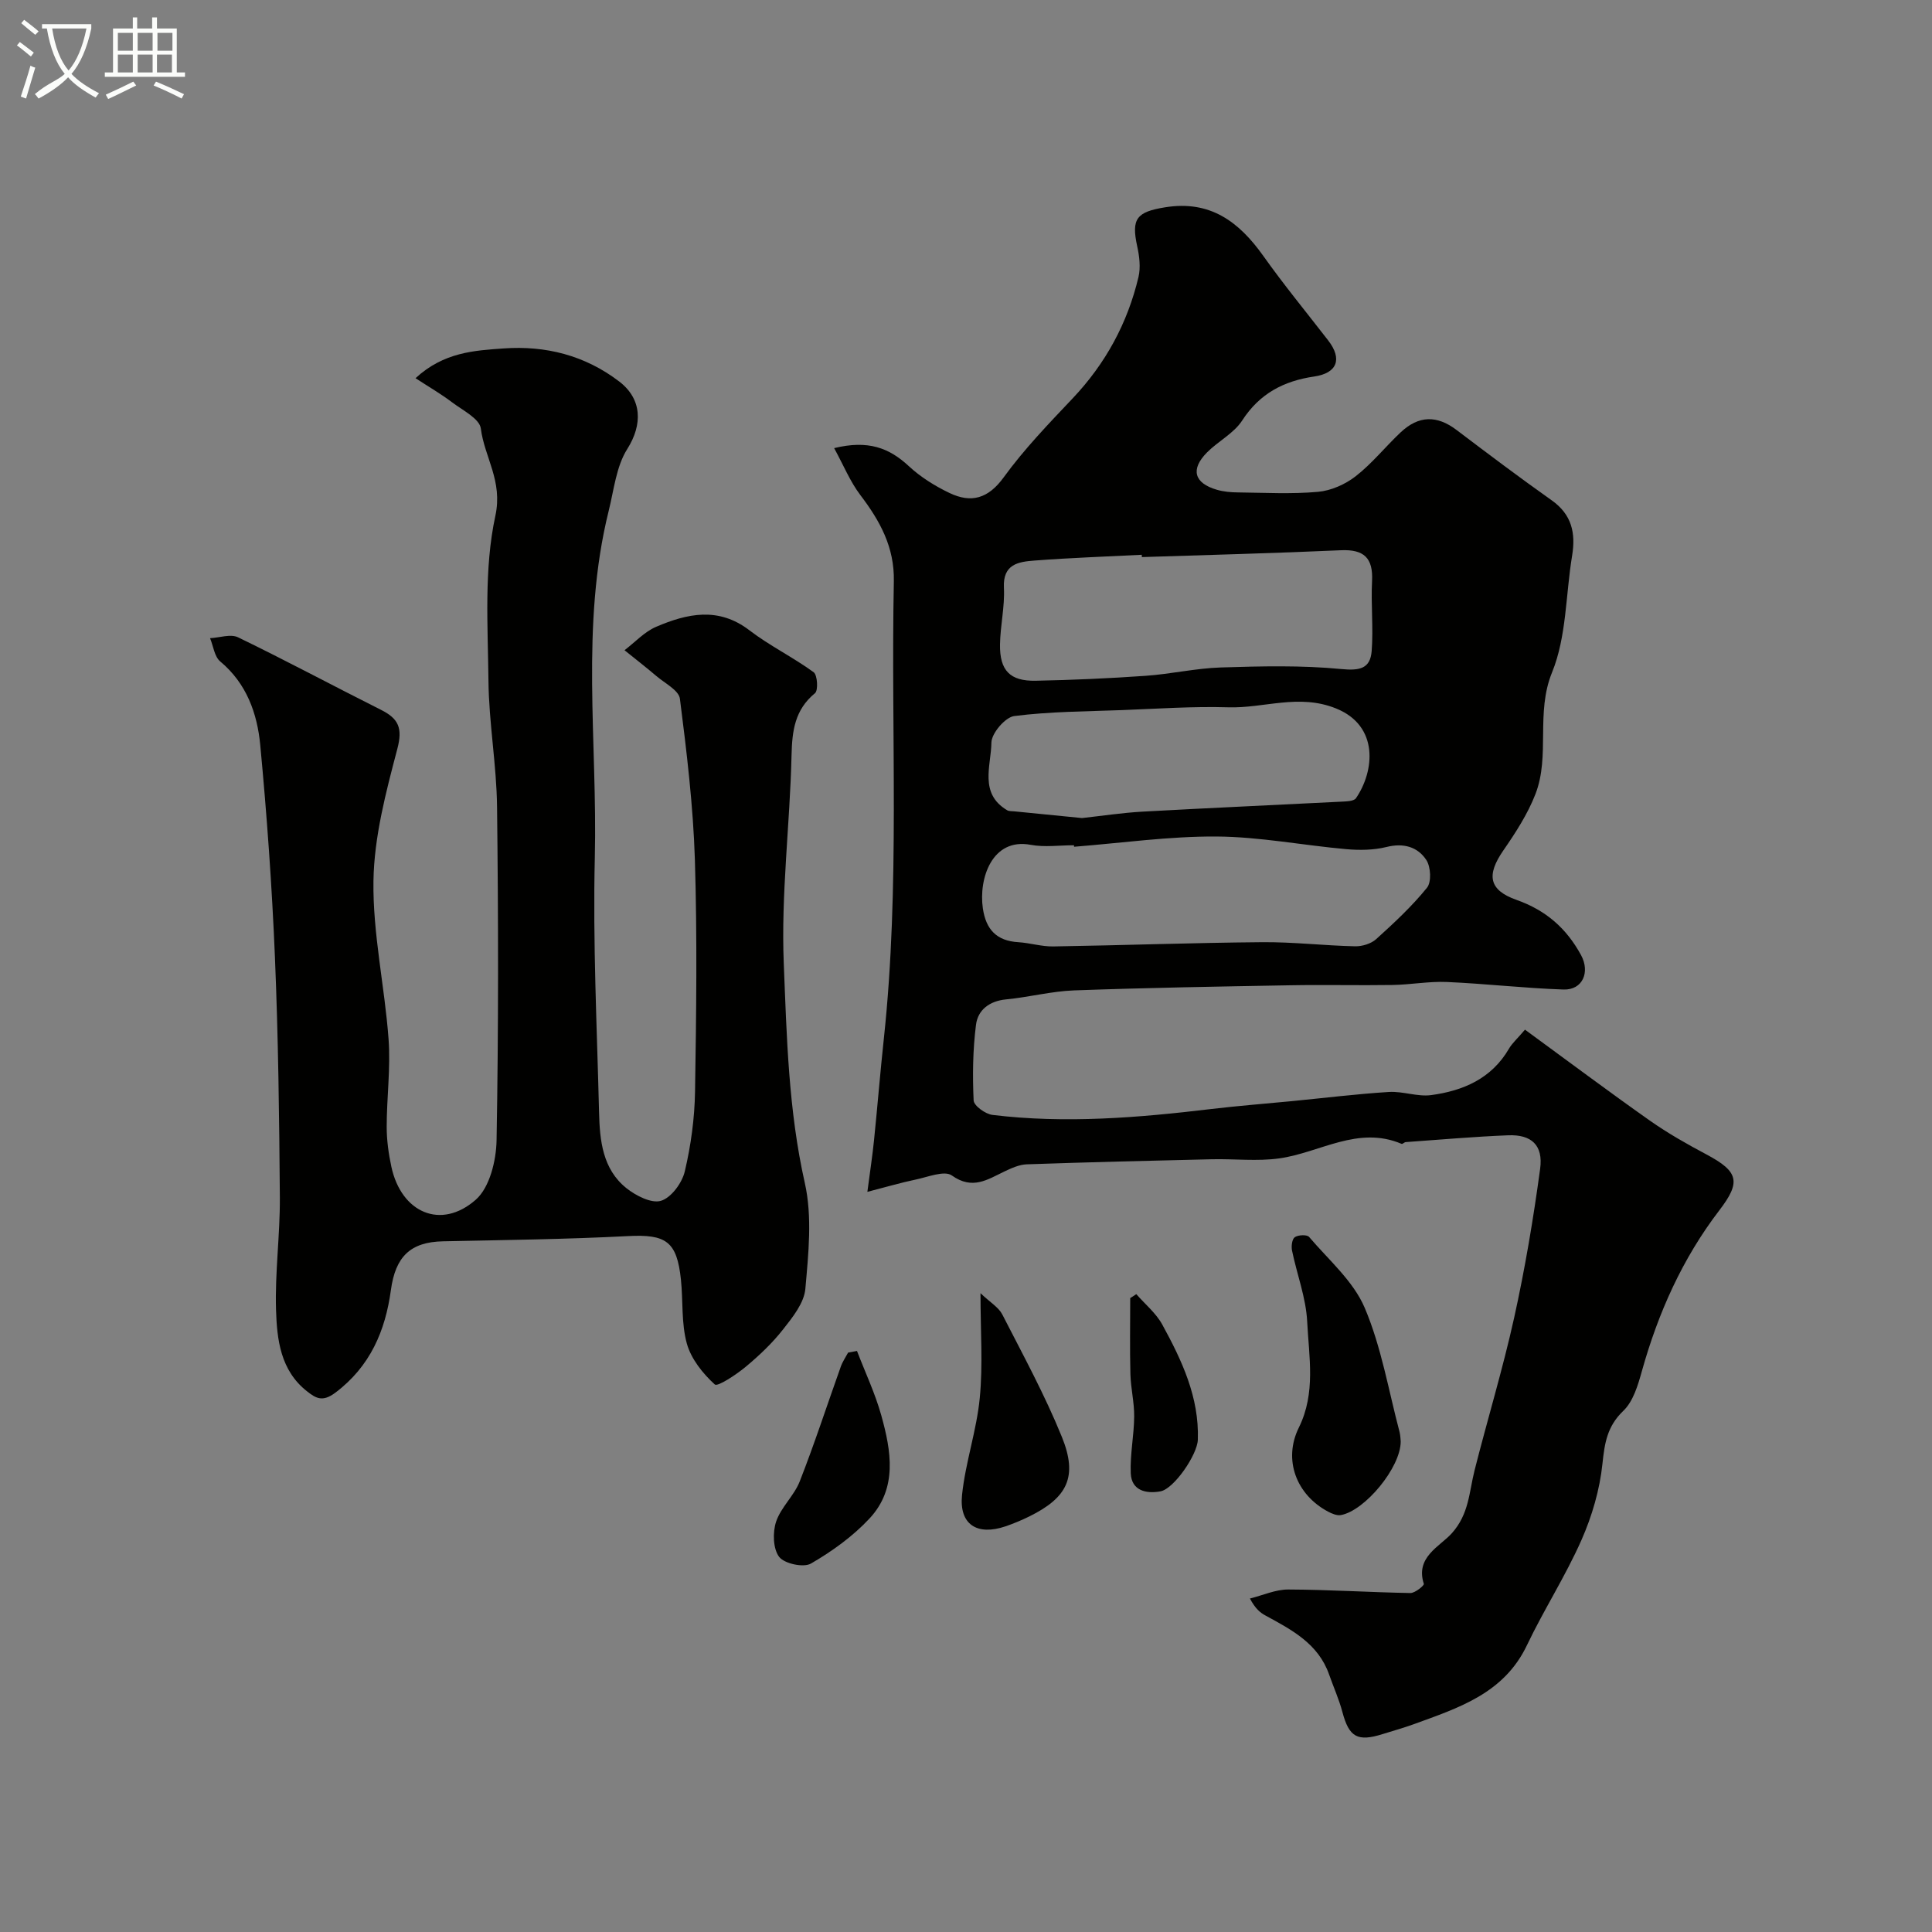 <svg enable-background="new 0 0 400 400" viewBox="0 0 400 400" xmlns="http://www.w3.org/2000/svg"><rect x="0" y="0" width="400" height="400" fill="#808080" stroke="none"/><path d="m6.4 11.7c-1-.8-1.9-1.6-2.9-2.3l.6-.7c.9.7 1.9 1.4 2.9 2.2zm-2.1 8.3c.7-2.1 1.4-4.2 2-6.4.2.1.6.3 1 .4-.7 2.3-1.3 4.4-1.9 6.4zm3-12.8c-1.1-.9-2.1-1.7-2.9-2.4l.6-.7c1 .8 2 1.5 3 2.4zm1.4-1.3v-.9h10.2v.9c-.9 4.2-2.3 7.3-4.1 9.4 1.3 1.4 3.2 2.7 5.7 4-.2.2-.4.5-.7.9-2.5-1.4-4.4-2.7-5.7-4.2-1.4 1.5-3.5 3-6.1 4.4 0 0 0 0-.1-.1-.3-.4-.5-.7-.7-.8 2.7-2.3 4.7-2.8 6.2-4.2-1.8-2.2-3-5.3-3.7-9.4zm9.2 0h-7.1c.6 3.8 1.7 6.7 3.4 8.7 1.7-2 2.9-4.8 3.7-8.7z" fill="#fbfcfa"/><path d="m31.6 3.6h.9v2.3h4.1v9.1h1.7v.9h-16.6v-.9h1.7v-9.1h4.1v-2.3h.9v2.3h3.1v-2.3zm-4 13.3.6.8c-1.9.9-3.8 1.9-5.8 2.8-.2-.3-.3-.6-.5-.9 2-.9 3.9-1.8 5.7-2.7zm-3.2-10.1v3.7h3.1v-3.7zm0 4.5v3.7h3.1v-3.7zm4.1-4.5v3.7h3.1v-3.7zm0 4.5v3.7h3.1v-3.7zm9.1 9.1c-2.1-1.1-4.1-2-5.8-2.7l.5-.8c2.2.9 4.1 1.8 5.8 2.6zm-1.9-13.6h-3.1v3.7h3.1zm-3.2 4.5v3.7h3.1v-3.7z" fill="#fbfcfa"/><g fill="#010100"><path d="m315.73 213.18c9 6.58 17.34 12.83 25.87 18.84 3.72 2.62 7.71 4.87 11.73 7.01 6.69 3.56 7.12 5.71 2.62 11.58-7.63 9.97-12.65 21.22-16.02 33.28-.81 2.9-1.79 6.25-3.84 8.21-3.34 3.2-3.87 6.65-4.32 10.95-.56 5.38-2.16 10.86-4.36 15.83-3.3 7.46-7.77 14.39-11.28 21.76-4.75 9.97-14.13 12.95-23.35 16.31-2.14.78-4.34 1.39-6.51 2.07-5.24 1.65-6.96.62-8.34-4.56-.7-2.64-1.84-5.17-2.75-7.76-2.24-6.4-7.73-9.26-13.17-12.22-1.1-.59-2.08-1.39-3.23-3.52 2.65-.66 5.3-1.88 7.95-1.87 8.42.03 16.84.58 25.27.73.97.02 2.9-1.58 2.79-1.9-1.81-5.54 3.32-7.73 5.78-10.46 3.6-4 3.58-8.53 4.72-13.03 2.67-10.55 5.85-20.99 8.2-31.61 2.25-10.18 3.98-20.51 5.38-30.84.66-4.89-1.8-7.12-6.62-6.93-7.08.28-14.14.91-21.21 1.41-.3.02-.66.45-.86.36-9.04-3.83-16.89 1.83-25.31 3.01-4.58.64-9.32.07-13.98.18-12.77.29-25.54.61-38.3 1.05-1.55.05-3.16.78-4.61 1.47-3.53 1.68-6.62 3.89-10.91.84-1.54-1.1-5.01.34-7.54.86-2.96.61-5.87 1.48-9.95 2.53.57-4.35 1.06-7.53 1.38-10.72.72-7.02 1.28-14.07 2.04-21.09 3.36-31.48 1.43-63.06 2.06-94.6.14-7.09-2.88-12.51-6.94-17.86-2.11-2.78-3.46-6.13-5.42-9.71 7-1.72 11.38-.07 15.45 3.72 2.44 2.27 5.42 4.13 8.44 5.57 4.48 2.14 8 1.19 11.22-3.25 4.24-5.84 9.31-11.1 14.29-16.36 6.8-7.19 11.34-15.54 13.61-25.1.47-1.99.19-4.3-.26-6.35-1.27-5.77-.1-7.14 5.77-8.09 9.33-1.51 15.29 2.98 20.33 10.06 4.26 6 8.95 11.7 13.45 17.52 2.95 3.82 1.87 6.75-2.89 7.45-6.3.92-11.31 3.51-14.93 9.11-1.72 2.66-4.97 4.28-7.28 6.61-3.47 3.5-2.68 6.36 2.04 7.73 1.39.4 2.91.54 4.37.55 5.53.06 11.08.37 16.56-.12 2.7-.24 5.64-1.54 7.8-3.22 3.39-2.64 6.14-6.1 9.29-9.07 3.78-3.57 7.56-3.58 11.6-.52 6.51 4.93 13.04 9.85 19.71 14.57 4.15 2.94 4.99 6.77 4.22 11.45-1.34 8.09-1.14 16.77-4.15 24.16-3.45 8.45-.35 17.2-3.44 25.2-1.61 4.15-4.13 8.03-6.68 11.72-3.45 5.01-3.04 8.14 2.75 10.19 6.09 2.15 10.34 5.87 13.37 11.44 1.9 3.49.36 7.25-3.64 7.12-8.06-.27-16.1-1.21-24.15-1.56-3.73-.16-7.49.56-11.24.62-7.04.11-14.09-.07-21.13.06-14.93.26-29.87.52-44.79 1.06-4.7.17-9.36 1.41-14.07 1.86-3.46.33-5.86 2.17-6.25 5.26-.66 5.17-.73 10.45-.49 15.66.05 1.1 2.43 2.82 3.89 3 15.14 1.84 30.23.58 45.3-1.22 5.54-.66 11.12-1.09 16.68-1.63 6.7-.65 13.38-1.48 20.1-1.9 2.9-.18 5.92 1.03 8.75.65 6.62-.89 12.52-3.41 16.12-9.62.64-1.11 1.69-2.02 3.31-3.93zm-79.32-97.84c-.01-.16-.01-.32-.02-.48-7.41.38-14.84.63-22.24 1.2-3.27.25-6.55.71-6.3 5.63.2 3.89-.75 7.82-.81 11.74-.08 5.39 2.07 7.62 7.4 7.51 7.59-.15 15.18-.49 22.75-1.02 5.21-.36 10.38-1.57 15.59-1.73 8.31-.26 16.68-.47 24.93.33 3.83.37 5.99-.09 6.28-3.73.37-4.81-.17-9.68.08-14.51.24-4.77-1.69-6.56-6.41-6.36-13.75.62-27.5.97-41.25 1.42zm-14.03 59.97c-.01-.1-.02-.21-.03-.31-2.99 0-6.07.45-8.97-.09-7.99-1.5-10.79 7-9.89 13.16.64 4.37 2.84 6.73 7.33 7 2.43.15 4.84.92 7.25.88 14.41-.23 28.81-.76 43.22-.88 6.42-.06 12.84.71 19.27.85 1.47.03 3.32-.53 4.38-1.5 3.7-3.34 7.38-6.77 10.5-10.62.96-1.18.79-4.33-.13-5.74-1.8-2.74-4.72-3.58-8.25-2.7-2.66.66-5.58.69-8.33.45-8.97-.8-17.91-2.56-26.87-2.62-9.82-.06-19.65 1.35-29.48 2.12zm1.64-5.94c4.03-.44 8.27-1.09 12.53-1.33 13.68-.76 27.37-1.36 41.06-2.06 1.08-.06 2.68-.07 3.13-.72 3.83-5.59 4.83-14.97-4.12-18.58-7.73-3.12-14.9-.01-22.31-.24-7.34-.22-14.7.3-22.06.58-7.43.28-14.91.29-22.26 1.23-1.87.24-4.71 3.57-4.73 5.51-.06 4.76-2.59 10.52 3.26 13.99.39.23.97.18 1.46.23 4.59.46 9.17.91 14.04 1.39z"/><path d="m86.03 78.3c5.85-5.41 12.24-5.73 18.24-6.16 8.64-.62 16.82 1.4 23.95 6.86 4.73 3.63 4.85 8.9 1.65 13.96-2.29 3.62-2.76 8.45-3.84 12.78-5.9 23.73-2.31 47.87-2.88 71.82-.42 17.58.45 35.19.88 52.79.14 5.78.73 11.69 5.64 15.63 1.96 1.57 5.21 3.24 7.19 2.63 2.12-.65 4.36-3.7 4.92-6.09 1.27-5.38 2.03-10.99 2.12-16.51.26-15.99.46-32-.03-47.98-.35-11.15-1.69-22.29-3.1-33.36-.22-1.75-3.13-3.21-4.88-4.71-2.15-1.83-4.39-3.56-6.59-5.34 2.17-1.65 4.12-3.81 6.55-4.85 6.43-2.75 12.89-4.19 19.3.72 4.19 3.21 9.03 5.57 13.3 8.68.8.58.98 3.77.29 4.34-4.19 3.45-4.74 7.77-4.86 12.85-.33 14.37-2.19 28.77-1.61 43.08.61 15.17.97 30.44 4.36 45.49 1.57 6.98.75 14.64.11 21.91-.26 2.92-2.62 5.87-4.59 8.37-2.24 2.86-4.95 5.43-7.76 7.77-1.95 1.62-5.82 4.18-6.4 3.66-2.49-2.27-4.91-5.3-5.79-8.48-1.16-4.2-.76-8.81-1.22-13.22-.83-7.98-3.12-9.42-10.96-9.02-12.75.66-25.52.81-38.29 1.08-6.79.14-9.86 3.19-10.8 10.1-1.15 8.43-4.28 15.81-11.5 21.24-2.64 1.98-4.01 1.18-5.86-.28-5.51-4.32-6.23-10.71-6.42-16.86-.24-7.74.84-15.52.79-23.28-.12-16.6-.33-33.21-1.02-49.79-.61-14.65-1.66-29.29-3.04-43.89-.62-6.53-2.82-12.74-8.28-17.29-1.21-1.01-1.43-3.19-2.11-4.82 1.96-.1 4.28-.93 5.82-.17 9.95 4.82 19.7 10.05 29.58 15.01 3.63 1.82 4.51 3.77 3.37 8.09-2.36 8.95-4.8 18.18-4.94 27.32-.16 10.91 2.33 21.83 3.13 32.78.44 6.01-.39 12.11-.39 18.16 0 2.75.39 5.55.97 8.25 2.05 9.51 10.26 13.13 17.45 6.84 2.9-2.53 4.26-8.13 4.33-12.36.41-22.99.37-45.99.1-68.98-.1-8.71-1.69-17.4-1.78-26.1-.12-11.43-.95-23.19 1.43-34.18 1.57-7.23-2.25-12.08-3.01-18.07-.26-2.05-3.8-3.79-6-5.46-2.17-1.65-4.54-3.02-7.52-4.96z"/><path d="m290 298.42c.03 5.4-7.42 14.36-12.38 15.26-.82.15-1.86-.29-2.67-.72-6.56-3.49-9.33-10.74-6.04-17.39 3.55-7.18 2.09-14.62 1.73-21.92-.24-4.95-2.13-9.81-3.14-14.74-.18-.89 0-2.37.57-2.76.71-.49 2.52-.57 2.96-.06 4.04 4.75 9.15 9.13 11.51 14.66 3.46 8.13 4.94 17.12 7.23 25.75.19.79.19 1.63.23 1.92z"/><path d="m203 267.74c2.03 1.93 3.75 2.92 4.51 4.4 4.29 8.37 8.81 16.67 12.34 25.36 3.34 8.24 1.16 12.56-6.72 16.45-1.6.79-3.26 1.48-4.94 2.06-5.89 2-9.64-.37-9.01-6.49.7-6.75 3.02-13.34 3.67-20.09.67-6.85.15-13.81.15-21.69z"/><path d="m177.43 279.7c1.7 4.44 3.76 8.78 5.03 13.34 2.05 7.36 3.4 15.07-2.43 21.34-3.45 3.7-7.74 6.8-12.14 9.34-1.54.89-5.5.02-6.58-1.39-1.27-1.68-1.36-5.07-.63-7.27 1-3 3.74-5.39 4.9-8.36 3.07-7.83 5.67-15.84 8.5-23.76.36-1.02 1-1.94 1.51-2.9.62-.11 1.23-.23 1.84-.34z"/><path d="m235.26 267.94c1.81 2.08 4.06 3.91 5.36 6.27 4.06 7.42 7.68 15.07 7.38 23.87-.1 3.09-4.93 10.18-7.75 10.69-2.86.52-5.99-.07-6.14-3.76-.16-3.9.68-7.82.71-11.74.03-2.91-.7-5.82-.78-8.74-.14-5.25-.04-10.51-.04-15.77.42-.27.84-.54 1.26-.82z"/></g></svg>